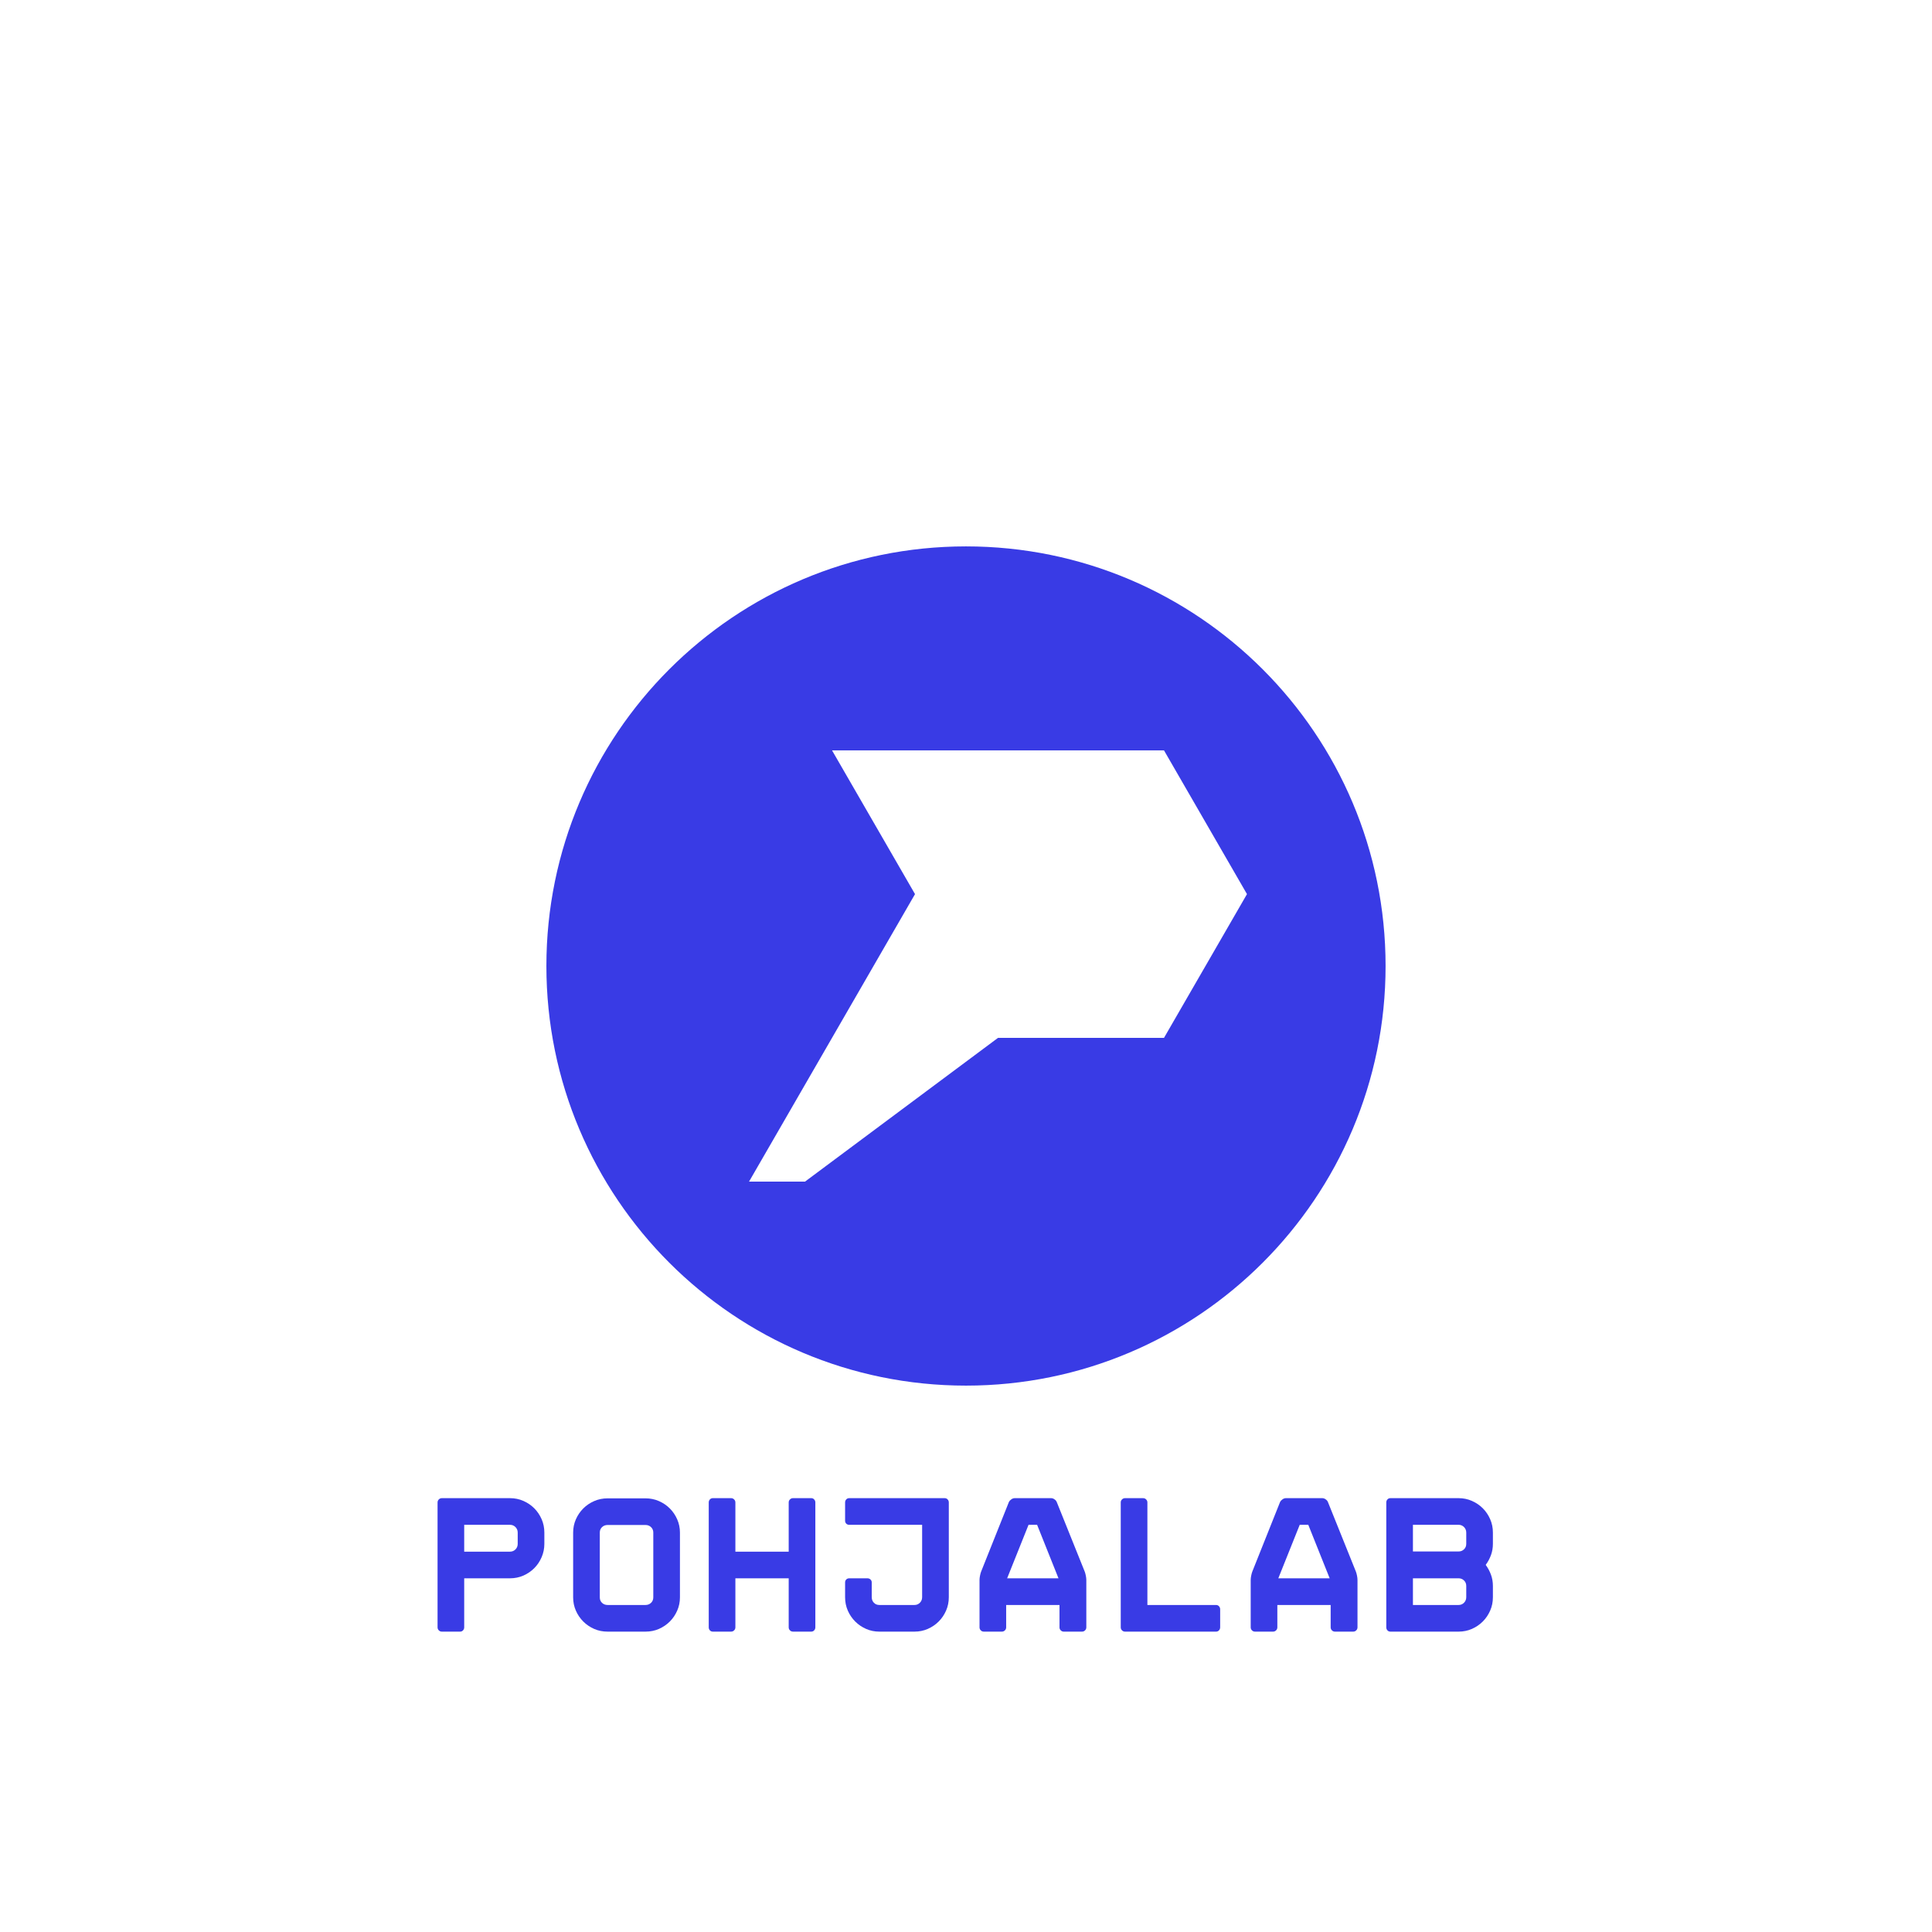 <svg xmlns="http://www.w3.org/2000/svg" xmlns:xlink="http://www.w3.org/1999/xlink" width="1500" zoomAndPan="magnify" viewBox="0 0 1125 1125" height="1500" preserveAspectRatio="xMidYMid meet" version="1.0"><defs><g/><clipPath id="a9b28af3d3"><path d="M 318.148 318.148 L 807 318.148 L 807 807 L 318.148 807 Z M 318.148 318.148 " clip-rule="nonzero"/></clipPath></defs><g clip-path="url(#a9b28af3d3)"><path fill="#393be5" d="M 562.496 318.16 C 427.547 318.16 318.16 427.555 318.16 562.496 C 318.16 697.434 427.555 806.844 562.496 806.844 C 697.434 806.844 806.82 697.434 806.82 562.496 C 806.82 427.555 697.434 318.16 562.496 318.16 Z M 677.789 604.348 L 581.141 604.348 L 468.766 688.043 L 436.168 688.043 L 532.812 520.645 L 484.492 436.945 L 677.789 436.945 L 726.113 520.645 Z M 677.789 604.348 " fill-opacity="1" fill-rule="evenodd"/></g><g fill="#393be5" fill-opacity="1"><g transform="translate(246.398, 950.093)"><g><path d="M 50.531 -77.719 C 53.32 -77.719 55.926 -77.188 58.344 -76.125 C 60.758 -75.07 62.875 -73.641 64.688 -71.828 C 66.5 -70.016 67.93 -67.898 68.984 -65.484 C 70.047 -63.066 70.578 -60.461 70.578 -57.672 L 70.578 -51.094 C 70.578 -48.375 70.047 -45.785 68.984 -43.328 C 67.93 -40.879 66.5 -38.75 64.688 -36.938 C 62.875 -35.125 60.758 -33.688 58.344 -32.625 C 55.926 -31.57 53.32 -31.047 50.531 -31.047 L 23.906 -31.047 L 23.906 -2.5 C 23.906 -1.812 23.676 -1.223 23.219 -0.734 C 22.77 -0.242 22.207 0 21.531 0 L 10.875 0 C 10.195 0 9.613 -0.242 9.125 -0.734 C 8.633 -1.223 8.391 -1.812 8.391 -2.5 L 8.391 -75.234 C 8.391 -75.91 8.633 -76.492 9.125 -76.984 C 9.613 -77.473 10.195 -77.719 10.875 -77.719 Z M 55.062 -57.672 C 55.062 -58.953 54.625 -60.023 53.75 -60.891 C 52.883 -61.766 51.812 -62.203 50.531 -62.203 L 23.906 -62.203 L 23.906 -46.562 L 50.531 -46.562 C 51.812 -46.562 52.883 -46.992 53.75 -47.859 C 54.625 -48.734 55.062 -49.812 55.062 -51.094 Z M 55.062 -57.672 "/></g></g></g><g fill="#393be5" fill-opacity="1"><g transform="translate(325.351, 950.093)"><g><path d="M 50.531 -77.609 C 53.32 -77.609 55.926 -77.078 58.344 -76.016 C 60.758 -74.961 62.875 -73.531 64.688 -71.719 C 66.5 -69.906 67.93 -67.789 68.984 -65.375 C 70.047 -62.957 70.578 -60.391 70.578 -57.672 L 70.578 -19.938 C 70.578 -17.219 70.047 -14.648 68.984 -12.234 C 67.93 -9.816 66.5 -7.703 64.688 -5.891 C 62.875 -4.078 60.758 -2.641 58.344 -1.578 C 55.926 -0.523 53.32 0 50.531 0 L 28.438 0 C 25.645 0 23.039 -0.523 20.625 -1.578 C 18.207 -2.641 16.094 -4.078 14.281 -5.891 C 12.469 -7.703 11.031 -9.816 9.969 -12.234 C 8.914 -14.648 8.391 -17.219 8.391 -19.938 L 8.391 -57.672 C 8.391 -60.391 8.914 -62.957 9.969 -65.375 C 11.031 -67.789 12.469 -69.906 14.281 -71.719 C 16.094 -73.531 18.207 -74.961 20.625 -76.016 C 23.039 -77.078 25.645 -77.609 28.438 -77.609 Z M 55.062 -57.672 C 55.062 -58.953 54.625 -60.008 53.75 -60.844 C 52.883 -61.676 51.812 -62.094 50.531 -62.094 L 28.438 -62.094 C 27.156 -62.094 26.078 -61.676 25.203 -60.844 C 24.336 -60.008 23.906 -58.953 23.906 -57.672 L 23.906 -19.938 C 23.906 -18.656 24.336 -17.598 25.203 -16.766 C 26.078 -15.93 27.156 -15.516 28.438 -15.516 L 50.531 -15.516 C 51.812 -15.516 52.883 -15.93 53.75 -16.766 C 54.625 -17.598 55.062 -18.656 55.062 -19.938 Z M 55.062 -57.672 "/></g></g></g><g fill="#393be5" fill-opacity="1"><g transform="translate(404.304, 950.093)"><g><path d="M 54.953 -75.234 C 54.953 -75.91 55.195 -76.492 55.688 -76.984 C 56.176 -77.473 56.758 -77.719 57.438 -77.719 L 68.094 -77.719 C 68.77 -77.719 69.332 -77.473 69.781 -76.984 C 70.238 -76.492 70.469 -75.91 70.469 -75.234 L 70.469 -2.5 C 70.469 -1.812 70.238 -1.223 69.781 -0.734 C 69.332 -0.242 68.77 0 68.094 0 L 57.438 0 C 56.758 0 56.176 -0.242 55.688 -0.734 C 55.195 -1.223 54.953 -1.812 54.953 -2.5 L 54.953 -31.047 L 23.906 -31.047 L 23.906 -2.5 C 23.906 -1.812 23.66 -1.223 23.172 -0.734 C 22.68 -0.242 22.094 0 21.406 0 L 10.766 0 C 10.086 0 9.52 -0.242 9.062 -0.734 C 8.613 -1.223 8.391 -1.812 8.391 -2.5 L 8.391 -75.234 C 8.391 -75.91 8.613 -76.492 9.062 -76.984 C 9.52 -77.473 10.086 -77.719 10.766 -77.719 L 21.406 -77.719 C 22.094 -77.719 22.68 -77.473 23.172 -76.984 C 23.66 -76.492 23.906 -75.91 23.906 -75.234 L 23.906 -46.562 L 54.953 -46.562 Z M 54.953 -75.234 "/></g></g></g><g fill="#393be5" fill-opacity="1"><g transform="translate(483.144, 950.093)"><g><path d="M 28.891 0 C 26.172 0 23.602 -0.523 21.188 -1.578 C 18.77 -2.641 16.656 -4.078 14.844 -5.891 C 13.031 -7.703 11.594 -9.816 10.531 -12.234 C 9.477 -14.648 8.953 -17.254 8.953 -20.047 L 8.953 -28.672 C 8.953 -29.348 9.176 -29.91 9.625 -30.359 C 10.082 -30.816 10.648 -31.047 11.328 -31.047 L 21.984 -31.047 C 22.66 -31.047 23.242 -30.816 23.734 -30.359 C 24.223 -29.91 24.469 -29.348 24.469 -28.672 L 24.469 -20.047 C 24.469 -18.766 24.883 -17.688 25.719 -16.812 C 26.551 -15.945 27.609 -15.516 28.891 -15.516 L 49.391 -15.516 C 50.598 -15.516 51.633 -15.945 52.5 -16.812 C 53.375 -17.688 53.812 -18.766 53.812 -20.047 L 53.812 -62.203 L 11.328 -62.203 C 10.648 -62.203 10.082 -62.426 9.625 -62.875 C 9.176 -63.332 8.953 -63.898 8.953 -64.578 L 8.953 -75.234 C 8.953 -75.91 9.176 -76.492 9.625 -76.984 C 10.082 -77.473 10.648 -77.719 11.328 -77.719 L 66.953 -77.719 C 67.641 -77.719 68.207 -77.473 68.656 -76.984 C 69.113 -76.492 69.344 -75.91 69.344 -75.234 L 69.344 -20.047 C 69.344 -17.254 68.812 -14.648 67.75 -12.234 C 66.695 -9.816 65.266 -7.703 63.453 -5.891 C 61.641 -4.078 59.52 -2.641 57.094 -1.578 C 54.676 -0.523 52.109 0 49.391 0 Z M 28.891 0 "/></g></g></g><g fill="#393be5" fill-opacity="1"><g transform="translate(561.984, 950.093)"><g><path d="M 50.078 -77.719 C 50.754 -77.719 51.41 -77.488 52.047 -77.031 C 52.691 -76.582 53.129 -76.055 53.359 -75.453 L 69.672 -34.891 C 69.898 -34.285 70.109 -33.508 70.297 -32.562 C 70.484 -31.625 70.578 -30.816 70.578 -30.141 L 70.578 -2.5 C 70.578 -1.812 70.332 -1.223 69.844 -0.734 C 69.352 -0.242 68.77 0 68.094 0 L 57.438 0 C 56.758 0 56.176 -0.242 55.688 -0.734 C 55.195 -1.223 54.953 -1.812 54.953 -2.5 L 54.953 -15.516 L 23.906 -15.516 L 23.906 -2.5 C 23.906 -1.812 23.66 -1.223 23.172 -0.734 C 22.68 -0.242 22.094 0 21.406 0 L 10.875 0 C 10.195 0 9.613 -0.242 9.125 -0.734 C 8.633 -1.223 8.391 -1.812 8.391 -2.5 L 8.391 -30.141 C 8.391 -30.816 8.484 -31.625 8.672 -32.562 C 8.859 -33.508 9.066 -34.285 9.297 -34.891 L 25.484 -75.453 C 25.785 -76.055 26.258 -76.582 26.906 -77.031 C 27.551 -77.488 28.211 -77.719 28.891 -77.719 Z M 24.469 -31.047 L 54.375 -31.047 L 41.922 -62.203 L 36.938 -62.203 Z M 24.469 -31.047 "/></g></g></g><g fill="#393be5" fill-opacity="1"><g transform="translate(640.937, 950.093)"><g><path d="M 67.188 0 L 14.156 0 C 13.477 0 12.895 -0.242 12.406 -0.734 C 11.914 -1.223 11.672 -1.812 11.672 -2.5 L 11.672 -75.234 C 11.672 -75.91 11.914 -76.492 12.406 -76.984 C 12.895 -77.473 13.477 -77.719 14.156 -77.719 L 24.703 -77.719 C 25.379 -77.719 25.961 -77.473 26.453 -76.984 C 26.941 -76.492 27.188 -75.91 27.188 -75.234 L 27.188 -15.516 L 67.188 -15.516 C 67.863 -15.516 68.426 -15.27 68.875 -14.781 C 69.332 -14.289 69.562 -13.707 69.562 -13.031 L 69.562 -2.5 C 69.562 -1.812 69.332 -1.223 68.875 -0.734 C 68.426 -0.242 67.863 0 67.188 0 Z M 67.188 0 "/></g></g></g><g fill="#393be5" fill-opacity="1"><g transform="translate(719.89, 950.093)"><g><path d="M 50.078 -77.719 C 50.754 -77.719 51.41 -77.488 52.047 -77.031 C 52.691 -76.582 53.129 -76.055 53.359 -75.453 L 69.672 -34.891 C 69.898 -34.285 70.109 -33.508 70.297 -32.562 C 70.484 -31.625 70.578 -30.816 70.578 -30.141 L 70.578 -2.5 C 70.578 -1.812 70.332 -1.223 69.844 -0.734 C 69.352 -0.242 68.77 0 68.094 0 L 57.438 0 C 56.758 0 56.176 -0.242 55.688 -0.734 C 55.195 -1.223 54.953 -1.812 54.953 -2.5 L 54.953 -15.516 L 23.906 -15.516 L 23.906 -2.5 C 23.906 -1.812 23.66 -1.223 23.172 -0.734 C 22.68 -0.242 22.094 0 21.406 0 L 10.875 0 C 10.195 0 9.613 -0.242 9.125 -0.734 C 8.633 -1.223 8.391 -1.812 8.391 -2.5 L 8.391 -30.141 C 8.391 -30.816 8.484 -31.625 8.672 -32.562 C 8.859 -33.508 9.066 -34.285 9.297 -34.891 L 25.484 -75.453 C 25.785 -76.055 26.258 -76.582 26.906 -77.031 C 27.551 -77.488 28.211 -77.719 28.891 -77.719 Z M 24.469 -31.047 L 54.375 -31.047 L 41.922 -62.203 L 36.938 -62.203 Z M 24.469 -31.047 "/></g></g></g><g fill="#393be5" fill-opacity="1"><g transform="translate(798.843, 950.093)"><g><path d="M 50.531 -77.719 C 53.25 -77.719 55.816 -77.188 58.234 -76.125 C 60.648 -75.07 62.766 -73.641 64.578 -71.828 C 66.391 -70.016 67.82 -67.898 68.875 -65.484 C 69.938 -63.066 70.469 -60.461 70.469 -57.672 L 70.469 -51.094 C 70.469 -48.75 70.086 -46.555 69.328 -44.516 C 68.578 -42.484 67.562 -40.598 66.281 -38.859 C 67.562 -37.117 68.578 -35.227 69.328 -33.188 C 70.086 -31.156 70.469 -28.969 70.469 -26.625 L 70.469 -20.047 C 70.469 -17.254 69.938 -14.648 68.875 -12.234 C 67.82 -9.816 66.391 -7.703 64.578 -5.891 C 62.766 -4.078 60.648 -2.641 58.234 -1.578 C 55.816 -0.523 53.25 0 50.531 0 L 10.766 0 C 10.086 0 9.52 -0.242 9.062 -0.734 C 8.613 -1.223 8.391 -1.812 8.391 -2.5 L 8.391 -75.234 C 8.391 -75.91 8.613 -76.492 9.062 -76.984 C 9.52 -77.473 10.086 -77.719 10.766 -77.719 Z M 23.906 -46.672 L 50.531 -46.672 C 51.738 -46.672 52.773 -47.086 53.641 -47.922 C 54.516 -48.754 54.953 -49.812 54.953 -51.094 L 54.953 -57.672 C 54.953 -58.953 54.516 -60.023 53.641 -60.891 C 52.773 -61.766 51.738 -62.203 50.531 -62.203 L 23.906 -62.203 Z M 54.953 -26.625 C 54.953 -27.906 54.516 -28.961 53.641 -29.797 C 52.773 -30.629 51.738 -31.047 50.531 -31.047 L 23.906 -31.047 L 23.906 -15.516 L 50.531 -15.516 C 51.738 -15.516 52.773 -15.945 53.641 -16.812 C 54.516 -17.688 54.953 -18.766 54.953 -20.047 Z M 54.953 -26.625 "/></g></g></g><g fill="#393be5" fill-opacity="1"><g transform="translate(877.699, 950.093)"><g/></g></g></svg>